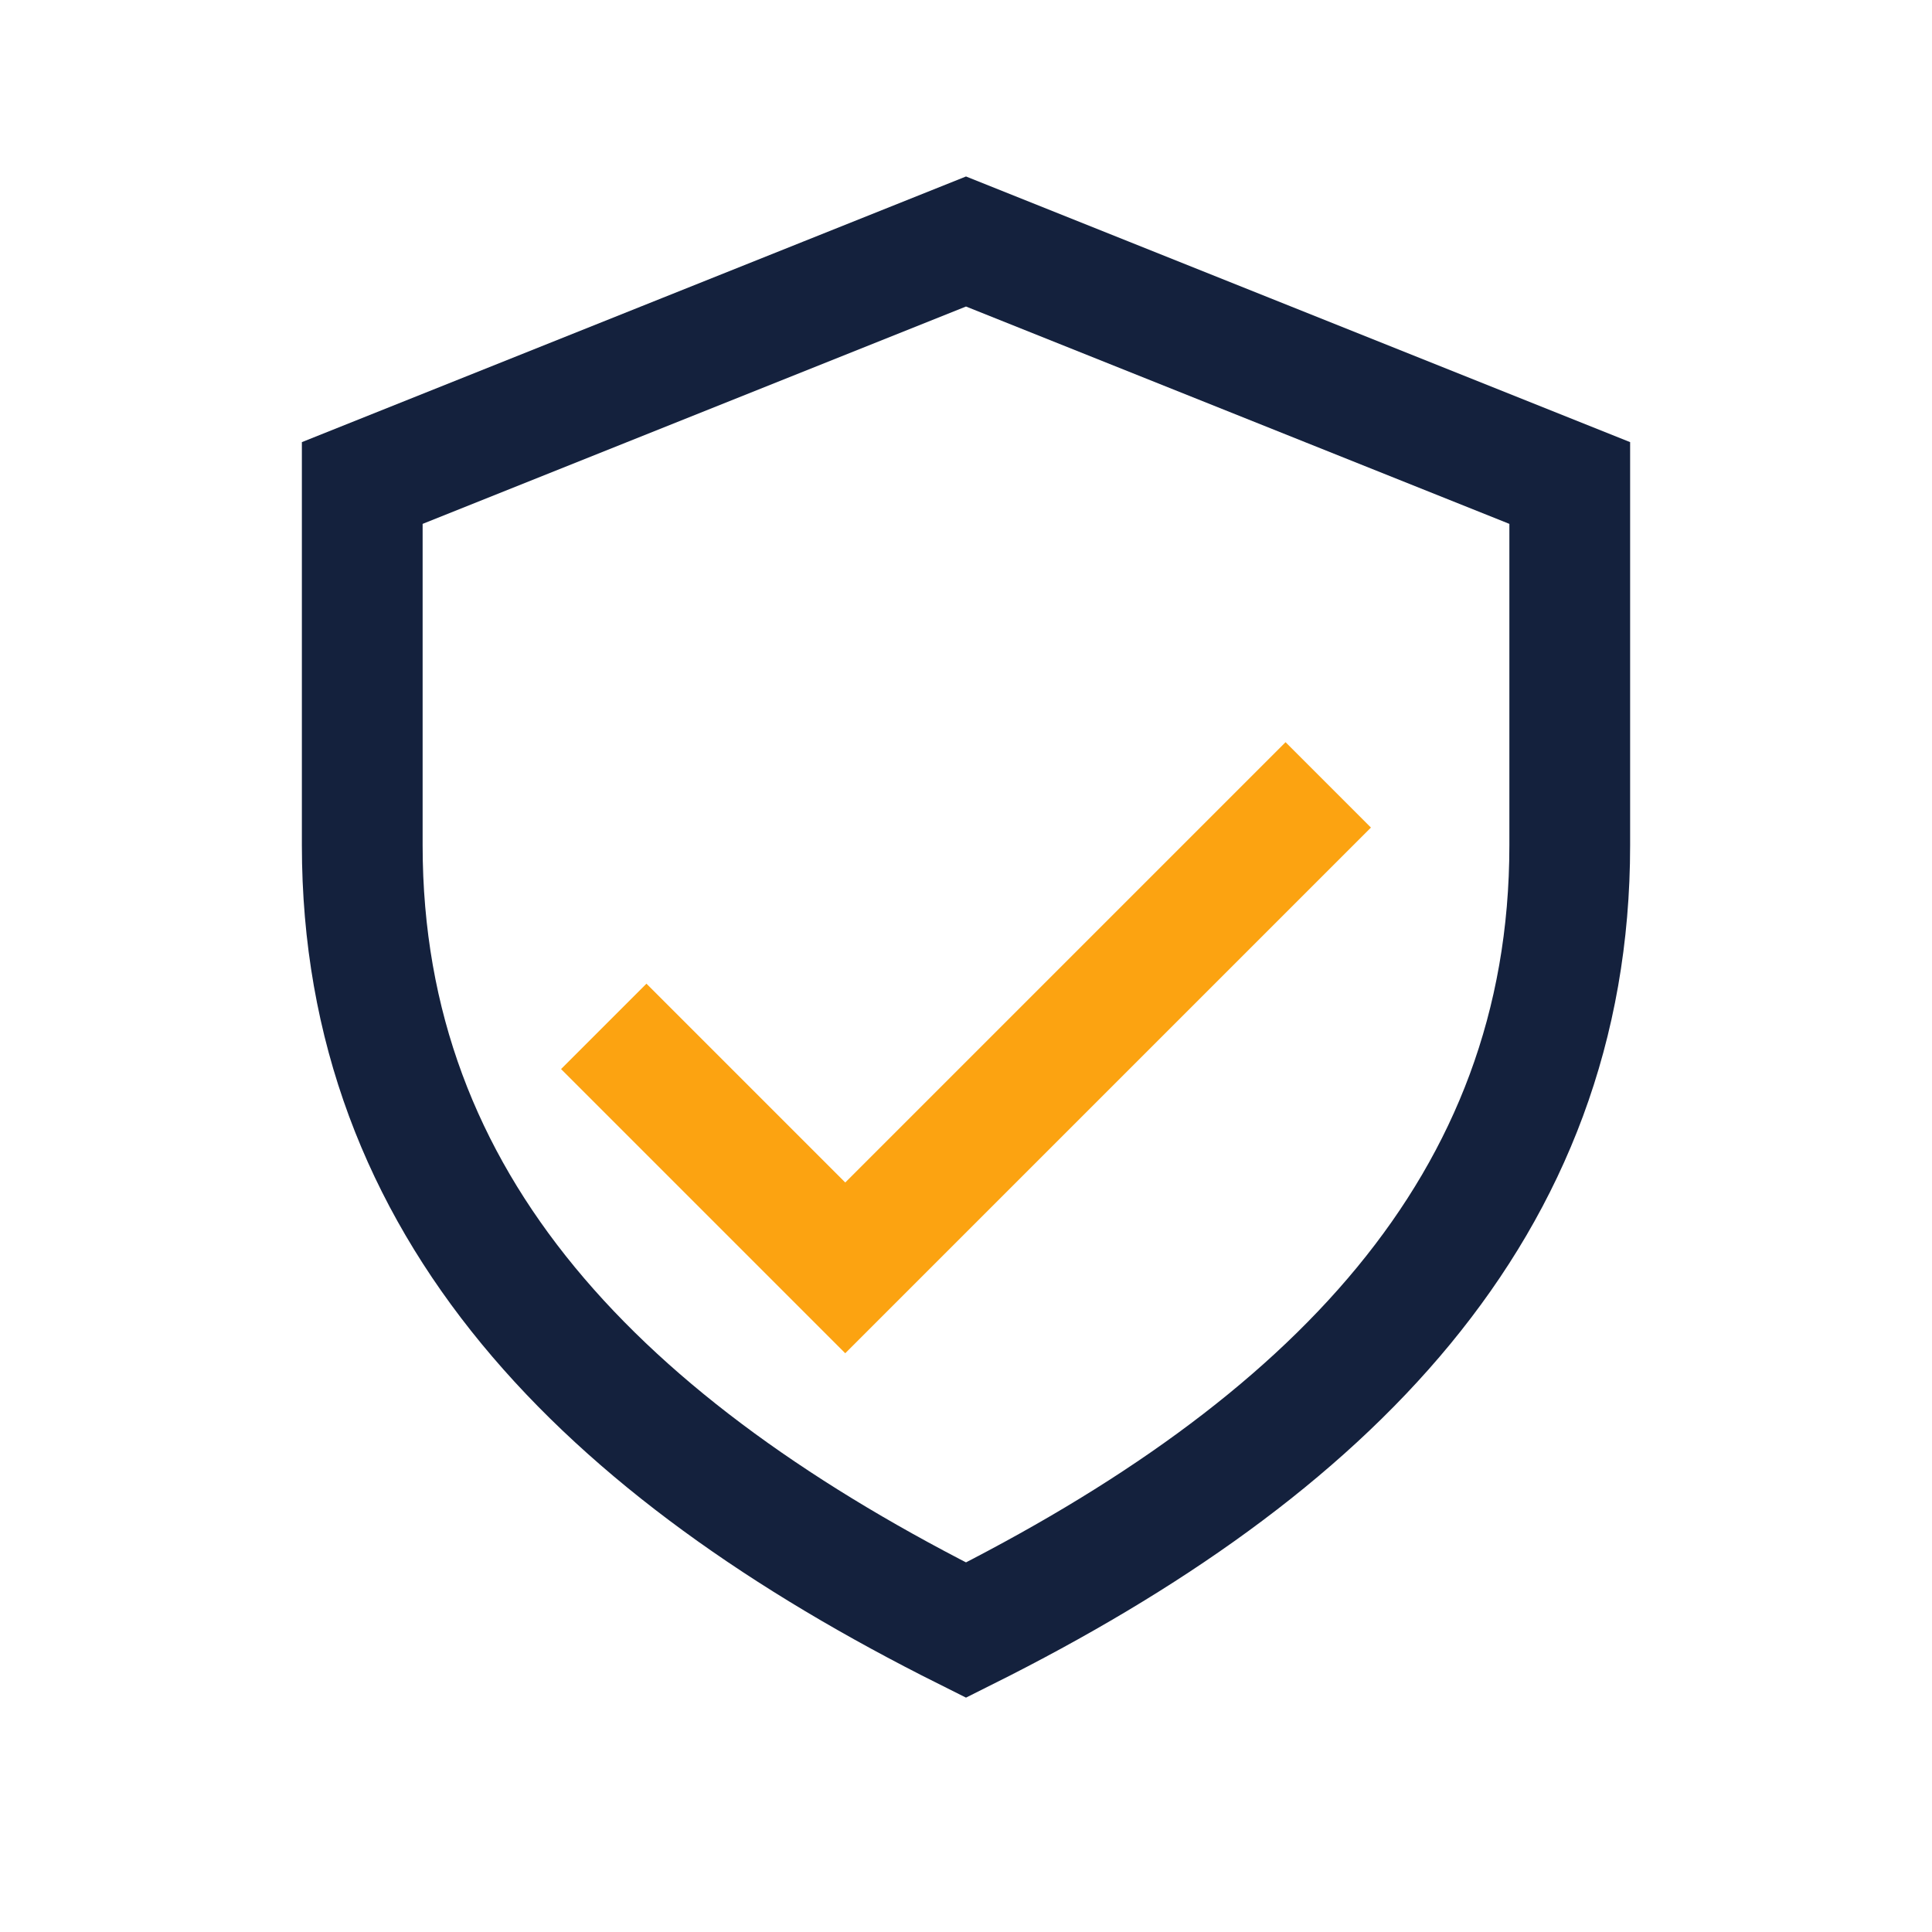 <?xml version="1.0" encoding="UTF-8"?>
<svg xmlns="http://www.w3.org/2000/svg" width="32" height="32" viewBox="0 0 32 32"><path d="M16 27c-6-3-10-7-10-13V8l10-4 10 4v6c0 6-4 10-10 13z" fill="none" stroke="#14213D" stroke-width="2"/><path d="M10 17l4 4 8-8" stroke="#FCA311" stroke-width="2" fill="none"/></svg>